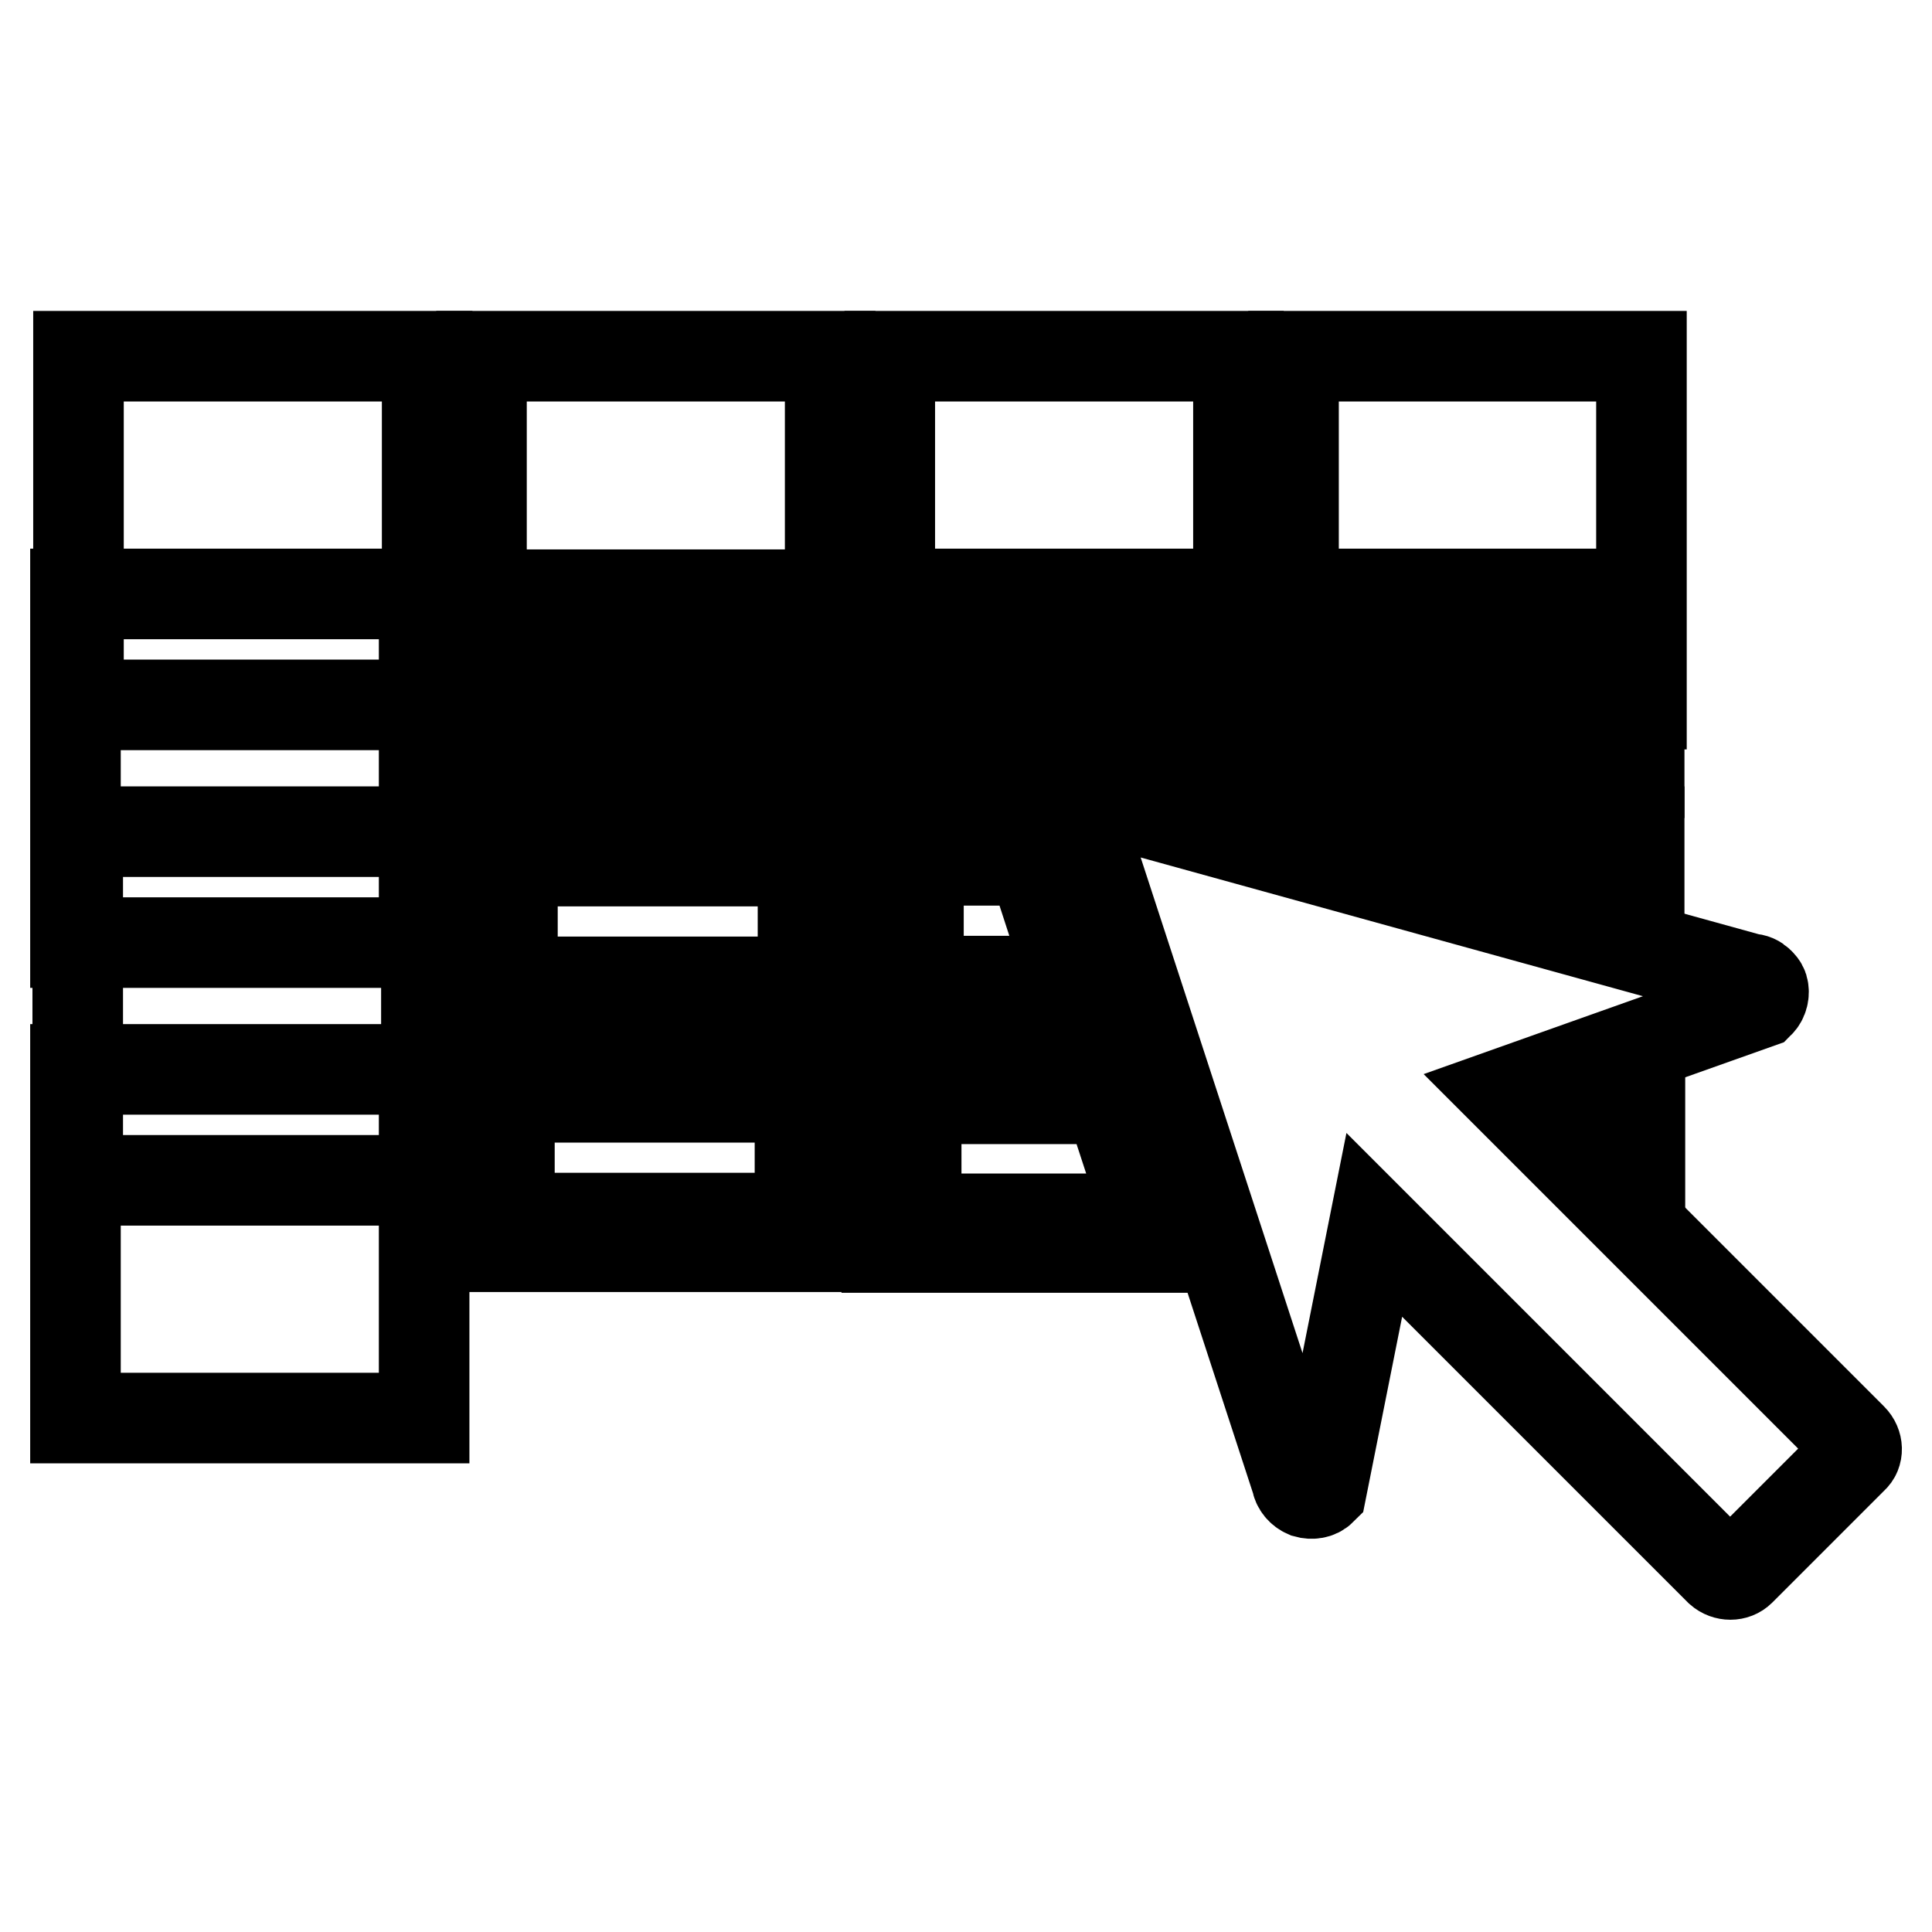 <?xml version="1.0" encoding="utf-8"?>
<!-- Svg Vector Icons : http://www.onlinewebfonts.com/icon -->
<!DOCTYPE svg PUBLIC "-//W3C//DTD SVG 1.1//EN" "http://www.w3.org/Graphics/SVG/1.1/DTD/svg11.dtd">
<svg version="1.1" xmlns="http://www.w3.org/2000/svg" xmlns:xlink="http://www.w3.org/1999/xlink" x="0px" y="0px" viewBox="0 0 256 256" enable-background="new 0 0 256 256" xml:space="preserve">
<g><g><g><path stroke-width="12" fill-opacity="0" stroke="#000000"  d="M10.4 47.2h46.2v46.2h-46.2z"/><path stroke-width="12" fill-opacity="0" stroke="#000000"  d="M63.8 47.2h46.2v46.2h-46.2z"/><path stroke-width="12" fill-opacity="0" stroke="#000000"  d="M117.9 47.2h46.2v46.2h-46.2z"/><path stroke-width="12" fill-opacity="0" stroke="#000000"  d="M171.4 47.2h46.1v46.1h-46.1z"/><path stroke-width="12" fill-opacity="0" stroke="#000000"  d="M10 78.7h46.2v46.2h-46.2z"/><path stroke-width="12" fill-opacity="0" stroke="#000000"  d="M10.3 110.2h46.2v46.2h-46.2z"/><path stroke-width="12" fill-opacity="0" stroke="#000000"  d="M10 141.7h46.2v46.2h-46.2z"/><path stroke-width="12" fill-opacity="0" stroke="#000000"  d="M163.8,78.7h-46.2v23.7h46.2V78.7z M159.9,98.5h-38.5v-16h38.5V98.5L159.9,98.5z"/><path stroke-width="12" fill-opacity="0" stroke="#000000"  d="M217.2,78.7h-46.2v23.7h46.2V78.7L217.2,78.7z M213.4,98.5h-38.5v-16h38.5L213.4,98.5L213.4,98.5z"/><path stroke-width="12" fill-opacity="0" stroke="#000000"  d="M117.8,110.2v23.6h29.5l-6.9-21.1c-0.1-0.8-0.1-1.7,0-2.5H117.8L117.8,110.2L117.8,110.2z M142,130h-20.3V114h15.1L142,130z"/><path stroke-width="12" fill-opacity="0" stroke="#000000"  d="M217.2,121.1L217.2,121.1l0-10.9h-40.1C177.1,110.2,215.9,119.8,217.2,121.1z M213.4,115.8c-1.5-0.5-3.5-1-5.9-1.7h5.9V115.8z"/><path stroke-width="12" fill-opacity="0" stroke="#000000"  d="M117.5,141.7v23.6h39.9l-7.7-23.6H117.5z M121.4,161.5v-15.9H147l5.2,15.9H121.4z"/><path stroke-width="12" fill-opacity="0" stroke="#000000"  d="M217.3 141.5L207.8 144.5 217.3 157.4 z"/><path stroke-width="12" fill-opacity="0" stroke="#000000"  d="M63.9,102.5H110V78.8H63.9V102.5z M67.7,82.6h38.5v16H67.7V82.6z"/><path stroke-width="12" fill-opacity="0" stroke="#000000"  d="M64.1,133.9h46.1v-23.6H64.1V133.9z M67.9,114.1h38.5v16H67.9V114.1z"/><path stroke-width="12" fill-opacity="0" stroke="#000000"  d="M63.6,165.2h46.2v-23.6H63.6V165.2z M67.5,145.4h38.5v16H67.5V145.4z"/><path stroke-width="12" fill-opacity="0" stroke="#000000"  d="M245.4,190.6l-45.8-45.8l33.5-11.9c0.5-0.5,0.7-1.3,0.5-2c-0.1-0.3-0.3-0.5-0.5-0.7c-0.3-0.3-0.7-0.5-1.2-0.5l-86.9-24c-0.6-0.1-1.1,0.1-1.5,0.5c-0.4,0.4-0.6,1-0.6,1.5l28.9,88.5c0.1,0.7,0.6,1.3,1.3,1.6c0.7,0.2,1.5,0.1,2-0.4l7-35.1l45.8,45.8c0.8,0.7,2,0.7,2.7,0l14.9-14.9C246.2,192.6,246.2,191.4,245.4,190.6z"/><g></g><g></g><g></g><g></g><g></g><g></g><g></g><g></g><g></g><g></g><g></g><g></g><g></g><g></g><g></g></g><g></g><g></g><g></g><g></g><g></g><g></g><g></g><g></g><g></g><g></g><g></g><g></g><g></g><g></g><g></g></g></g>
</svg>